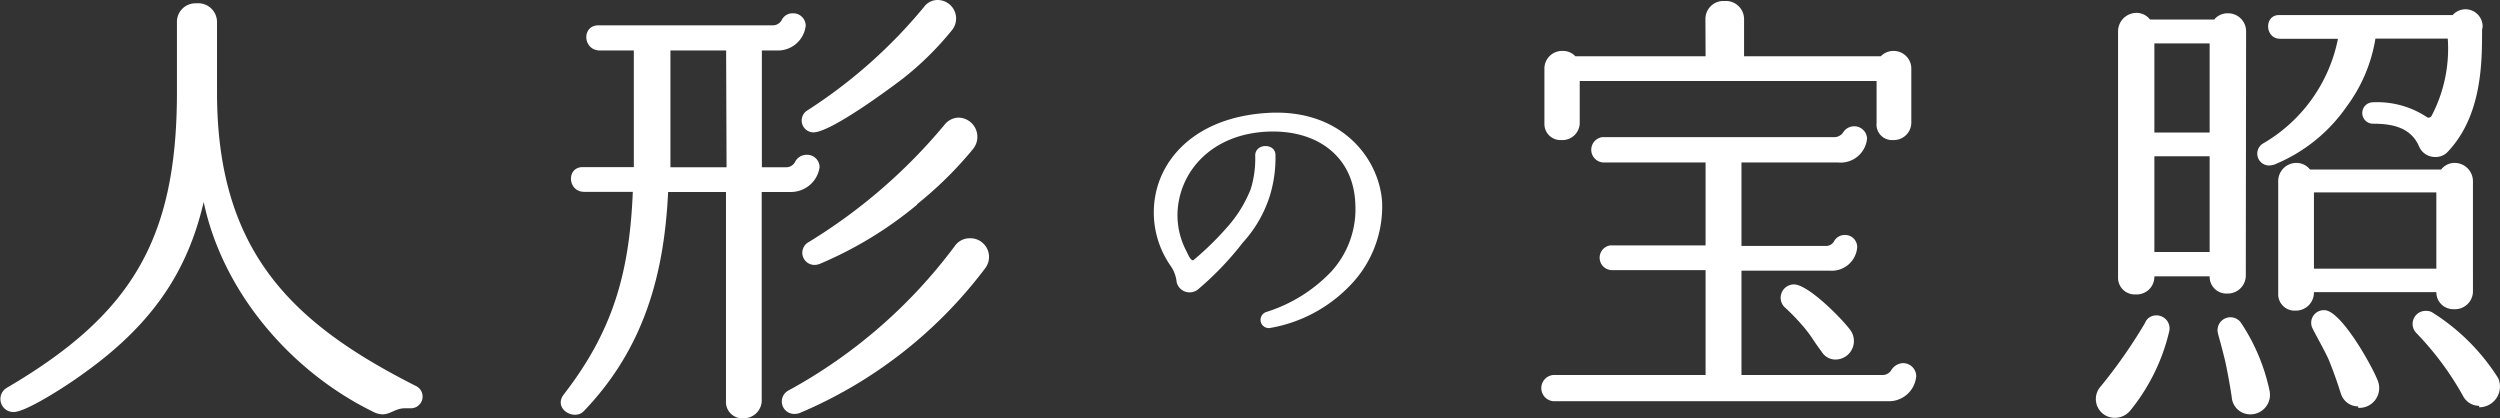 <svg xmlns="http://www.w3.org/2000/svg" viewBox="0 0 172.8 28.91"><rect x="0" y="0" width="172.8" height="28.91" fill="#333333" stroke="none"/><defs><style>.cls-1{fill:#fff;}</style></defs><g id="レイヤー_2" data-name="レイヤー 2"><g id="レイヤー_1-2" data-name="レイヤー 1"><path class="cls-1" d="M15,6.39c0,11.06,5.27,16,13.73,20.28a.81.81,0,0,1-.33,1.55h-.16c-.1,0-.17,0-.26,0-.63,0-1,.42-1.55.42a1.56,1.56,0,0,1-.66-.19c-5.6-2.74-10.37-8.2-11.69-14.49-1.09,4.67-3.42,8.4-8.4,11.92-.75.56-3.82,2.6-4.74,2.6a.9.9,0,0,1-.46-1.68C9,21.8,12.23,16.66,12.23,6.39V1.51A1.28,1.28,0,0,1,13.58.23,1.3,1.3,0,0,1,15,1.55Z"/><path class="cls-1" d="M52.66,11.56h1.72a.69.69,0,0,0,.59-.4.89.89,0,0,1,.79-.46.86.86,0,0,1,.89.86,2,2,0,0,1-2,1.71h-2V27.63a1.24,1.24,0,0,1-1.28,1.28,1.12,1.12,0,0,1-1.19-1.18V13.27h-4C45.91,19,44.5,24.1,40.35,28.42c-.66.69-2.14-.17-1.38-1.16,3.39-4.37,4.54-8.39,4.77-14H40.38c-1.15,0-1.25-1.71-.1-1.71h3.53c0-1.58,0-2.8,0-4.38V3.49H41.47c-1.19,0-1.29-1.74-.1-1.74H53.42a.69.69,0,0,0,.63-.4.83.83,0,0,1,.76-.43.86.86,0,0,1,.88.86,1.93,1.93,0,0,1-1.94,1.71H52.66ZM50.19,3.49H46.34V7.18c0,1.32,0,2.73,0,4.38h3.88Zm5.08,25.06a1.28,1.28,0,0,1-.33.06A.86.86,0,0,1,54.48,27,35.5,35.5,0,0,0,66,17a1.24,1.24,0,0,1,1-.53,1.29,1.29,0,0,1,1.09,2.08A31.26,31.26,0,0,1,55.27,28.55ZM62.41,5.43c-1,.76-5,3.72-6.19,3.72a.82.82,0,0,1-.43-1.51A34.77,34.77,0,0,0,63.86.49,1.17,1.17,0,0,1,64.78,0a1.28,1.28,0,0,1,1,2.11A21.4,21.4,0,0,1,62.41,5.43Zm1,8.7a26.76,26.76,0,0,1-6.75,4.11,1,1,0,0,1-.33.07.84.84,0,0,1-.43-1.58,37.79,37.79,0,0,0,9.38-8.1,1.27,1.27,0,0,1,1-.5,1.33,1.33,0,0,1,1,2.14A26.16,26.16,0,0,1,63.37,14.13Z"/><path class="cls-1" d="M93.21,19.84a10,10,0,0,1-5.37,2.82.57.57,0,0,1-.33-1.09A10.56,10.56,0,0,0,92,18.79a6.39,6.39,0,0,0,1.68-4.69c-.11-3.28-2.64-5.16-6.09-5S82,11.34,81.5,13.79A5.31,5.31,0,0,0,82,17.35c.13.26.35.81.54.59a20.76,20.76,0,0,0,2.25-2.2,8.8,8.8,0,0,0,1.66-2.67,7.13,7.13,0,0,0,.31-2.32c0-.85,1.35-.87,1.4-.08a9,9,0,0,1-.4,2.9,8.66,8.66,0,0,1-1.85,3.19A21.35,21.35,0,0,1,82.81,20a.92.92,0,0,1-1.48-.5,2.37,2.37,0,0,0-.4-1.1,6.45,6.45,0,0,1-1.05-5c.55-2.71,3-5.28,7.65-5.59,5.14-.35,7.8,3.12,8,6.14A7.82,7.82,0,0,1,93.21,19.84Z"/><path class="cls-1" d="M126.77,9.48a.74.74,0,0,0,.63-.33.89.89,0,0,1,.76-.42.88.88,0,0,1,.89.85,1.83,1.83,0,0,1-2,1.65h-6.68V17h5.82a.63.63,0,0,0,.6-.36.85.85,0,0,1,.72-.4.84.84,0,0,1,.86.86,1.76,1.76,0,0,1-1.85,1.61h-6.15v7.21h9.74a.7.7,0,0,0,.63-.36,1,1,0,0,1,.79-.46.91.91,0,0,1,.92.89,1.89,1.89,0,0,1-2,1.74H107.35a.91.91,0,0,1,0-1.81h10.54V18.67h-6.52a.86.86,0,0,1-.06-1.71h6.58V11.23h-7.08a.88.88,0,0,1-.06-1.75Zm-8.89-8.16A1.24,1.24,0,0,1,119.2.07a1.26,1.26,0,0,1,1.35,1.31V3.89H130a1.23,1.23,0,0,1,.89-.37,1.22,1.22,0,0,1,1.22,1.22V8.43a1.21,1.21,0,0,1-1.25,1.25,1.07,1.07,0,0,1-1.15-1.18V5.6H109.19V8.43a1.2,1.2,0,0,1-1.28,1.25,1.11,1.11,0,0,1-1.16-1.15V4.74A1.22,1.22,0,0,1,108,3.52a1.17,1.17,0,0,1,.89.37h9ZM124,19.66c1,0,3.39,2.44,3.92,3.19a1.28,1.28,0,0,1-1,2,1.11,1.11,0,0,1-1-.53c-.66-.88-.62-.95-1.18-1.64a15.15,15.15,0,0,0-1.42-1.48A.92.92,0,0,1,124,19.66Z"/><path class="cls-1" d="M147.29,28.32a1.39,1.39,0,0,1-1.09.56,1.3,1.3,0,0,1-1-2.17,35,35,0,0,0,3.06-4.38.82.82,0,0,1,.79-.53.9.9,0,0,1,.89,1.09A13.61,13.61,0,0,1,147.29,28.32ZM155.23,19a1.25,1.25,0,0,1-1.29,1.29,1.16,1.16,0,0,1-1.21-1.19h-3.82a1.22,1.22,0,0,1-1.29,1.25,1.15,1.15,0,0,1-1.22-1.18V2.14A1.28,1.28,0,0,1,147.69.89a1.18,1.18,0,0,1,.92.46h4.44A1.17,1.17,0,0,1,154,.92a1.24,1.24,0,0,1,1.25,1.25Zm-6.32-9.84h3.82V3h-3.82Zm0,8.26h3.82V10.8h-3.82Zm4.41,5.67a.89.89,0,0,1,1.61-.73A13.47,13.47,0,0,1,156.87,27a1.35,1.35,0,0,1-1.35,1.64,1.28,1.28,0,0,1-1.25-1.08c0-.07-.16-1.12-.39-2.24-.1-.56-.56-2.21-.56-2.21Zm18.24-21c0,2.21,0,5.9-2.37,8.4a1.13,1.13,0,0,1-.86.36,1.19,1.19,0,0,1-1.12-.72c-.56-1.29-1.77-1.58-3.19-1.58a.74.74,0,1,1,0-1.48,6.21,6.21,0,0,1,3.69,1,.23.23,0,0,0,.36-.06,10,10,0,0,0,1.12-5.34h-5a10.76,10.76,0,0,1-2,4.71,11.24,11.24,0,0,1-5,4,1.92,1.92,0,0,1-.36.06.82.82,0,0,1-.43-1.51,10.79,10.79,0,0,0,5.2-7.25h-4c-1.06,0-1.12-1.64-.07-1.64h12a1.2,1.2,0,0,1,.88-.4,1.19,1.19,0,0,1,1.19,1.19Zm-.63,18a1.24,1.24,0,0,1-1.31,1.28,1.17,1.17,0,0,1-1.22-1.18h-8.46a1.25,1.25,0,0,1-1.29,1.28,1.13,1.13,0,0,1-1.18-1.18V12.55a1.26,1.26,0,0,1,1.25-1.29,1.19,1.19,0,0,1,.95.46h9.06a1.18,1.18,0,0,1,.92-.46,1.27,1.27,0,0,1,1.28,1.29Zm-7.93,8a1.25,1.25,0,0,1-1.19-.86c-.06-.16-.26-.89-.82-2.3-.23-.56-1-1.91-1.12-2.18a.87.87,0,0,1,.79-1.31c1.15,0,3.29,3.85,3.66,4.8A1.37,1.37,0,0,1,163,28.19Zm-3.06-9.52h8.46V13.3h-8.46Zm11.42,9.48a1.26,1.26,0,0,1-1.12-.69A20.71,20.71,0,0,0,167,23a.9.9,0,0,1,.73-1.51.74.74,0,0,1,.43.13,14.49,14.49,0,0,1,4.51,4.51A1.43,1.43,0,0,1,171.36,28.15Z"/></g></g></svg>